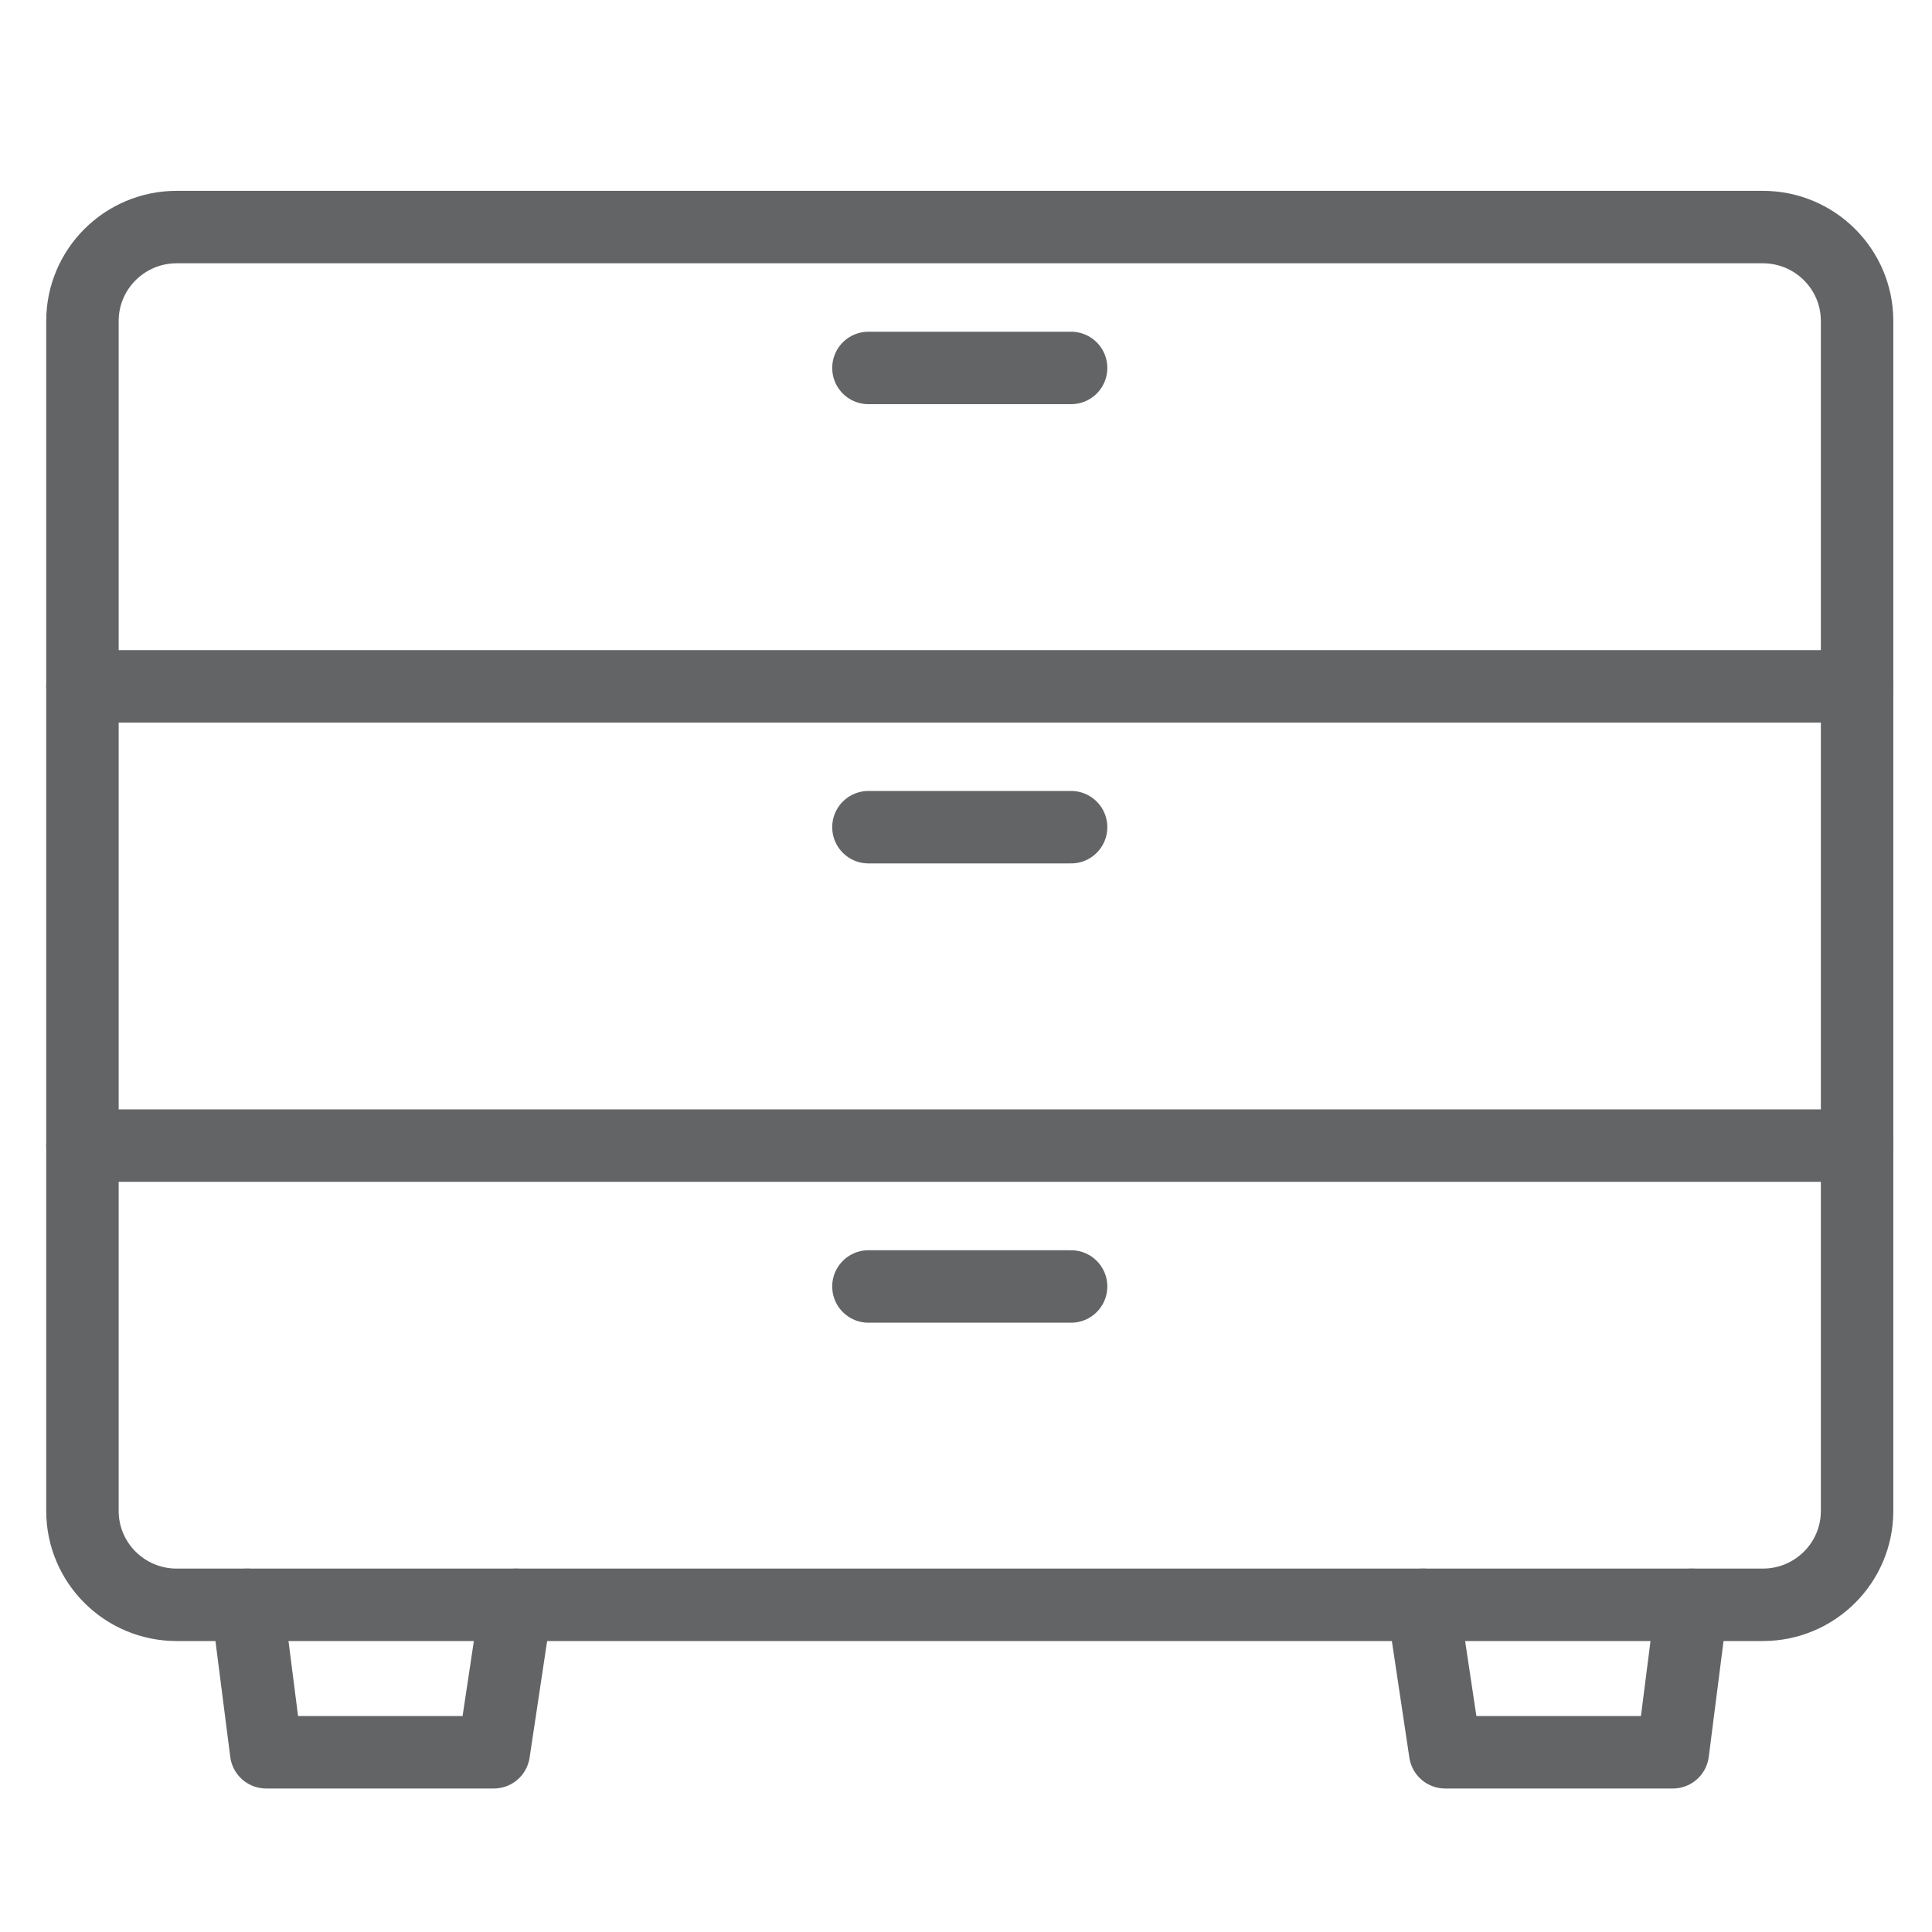 <svg width="40" height="40" viewBox="0 0 40 40" fill="none" xmlns="http://www.w3.org/2000/svg">
<path d="M5.121 33.226L5.511 36.279H10.223L10.682 33.226" stroke="#636465" stroke-width="1.5" stroke-linecap="round" stroke-linejoin="round"/>
<path d="M35.024 33.226L34.634 36.279H29.921L29.463 33.226" stroke="#636465" stroke-width="1.5" stroke-linecap="round" stroke-linejoin="round"/>
<path d="M36.497 4.701H3.658C2.581 4.701 1.707 5.572 1.707 6.646V31.282C1.707 32.356 2.581 33.226 3.658 33.226H36.497C37.575 33.226 38.449 32.356 38.449 31.282V6.646C38.449 5.572 37.575 4.701 36.497 4.701Z" stroke="#636465" stroke-width="1.5" stroke-linecap="round" stroke-linejoin="round"/>
<path d="M38.449 23.718H1.707" stroke="#636465" stroke-width="1.5" stroke-linecap="round" stroke-linejoin="round"/>
<path d="M1.707 14.21H38.449" stroke="#636465" stroke-width="1.5" stroke-linecap="round" stroke-linejoin="round"/>
<path d="M22.176 7.618H17.98" stroke="#636465" stroke-width="1.5" stroke-linecap="round" stroke-linejoin="round"/>
<path d="M22.176 17.126H17.98" stroke="#636465" stroke-width="1.5" stroke-linecap="round" stroke-linejoin="round"/>
<path d="M22.176 26.635H17.98" stroke="#636465" stroke-width="1.5" stroke-linecap="round" stroke-linejoin="round"/>
</svg>
